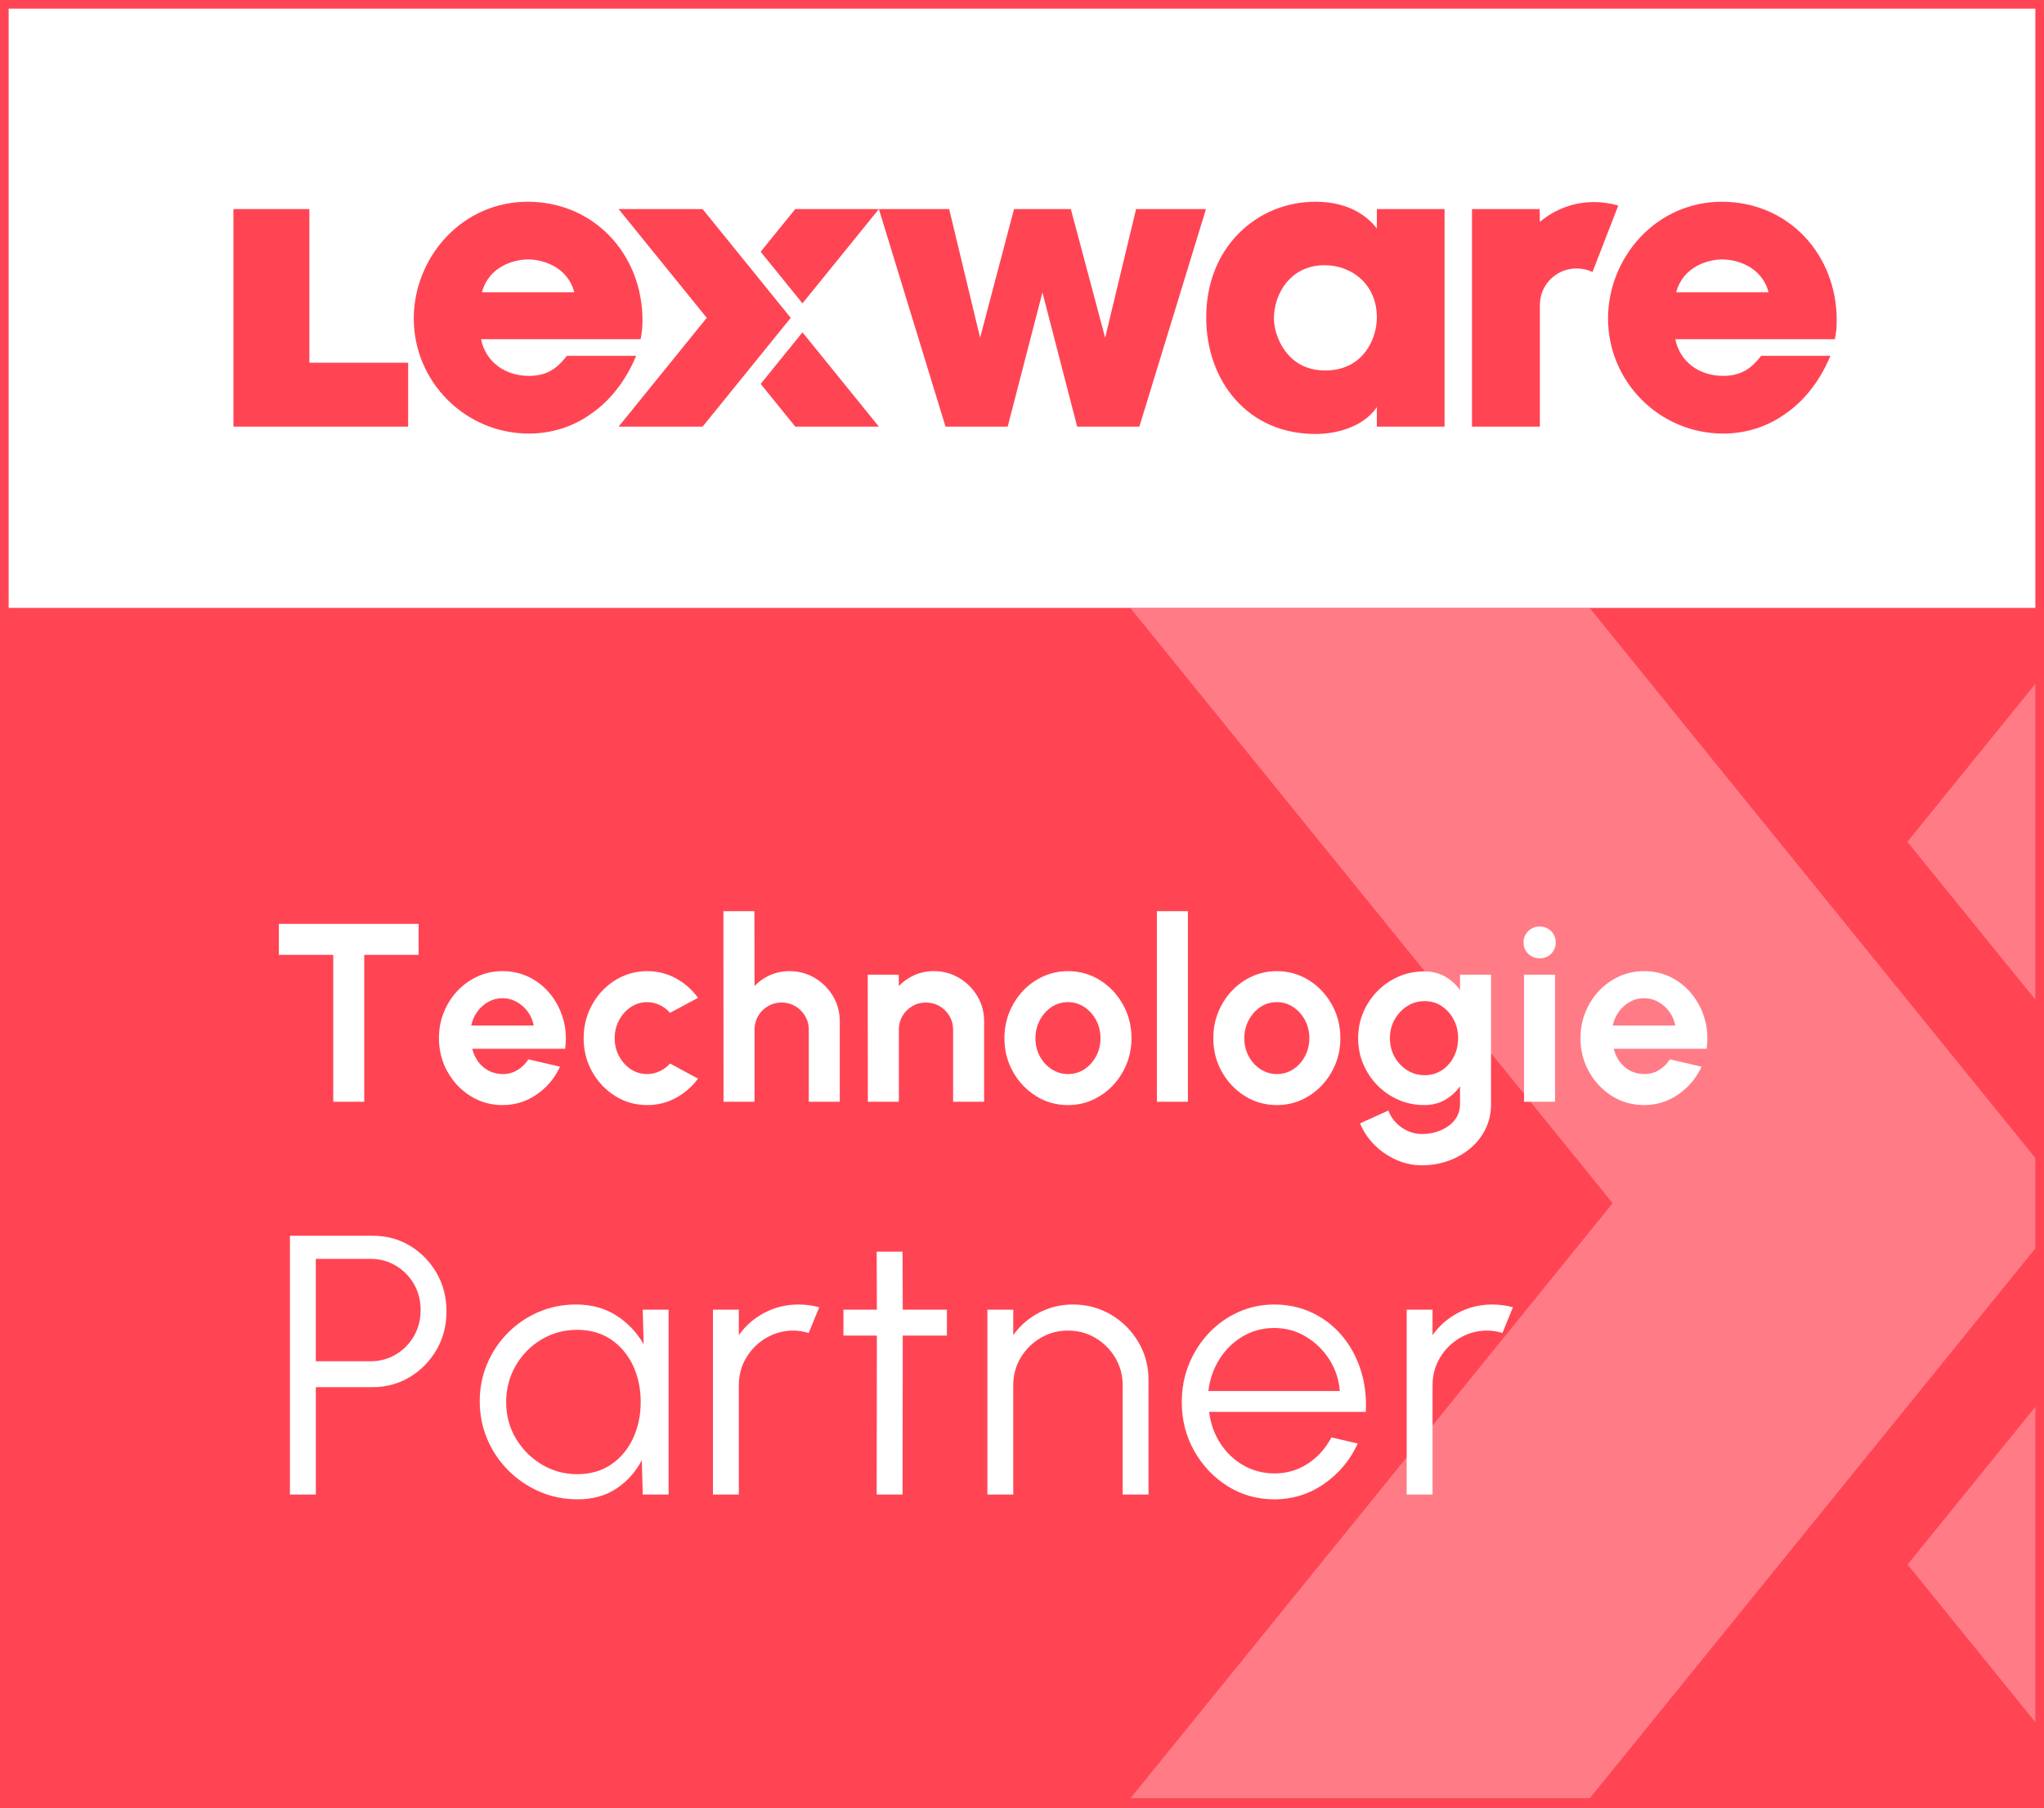 <?xml version="1.0" encoding="UTF-8"?>
<svg id="Ebene_1" data-name="Ebene 1" xmlns="http://www.w3.org/2000/svg" version="1.1" viewBox="0 0 353.94 313.067">
  <rect x="0" y="0" width="353.94" height="313.067" fill="#333333" stroke="none"/>
  <rect x=".75" y=".75" width="352.44" height="311.567" fill="#ff4554" stroke-width="0"/>
  <rect x="1.05" y="1.317" width="351.808" height="103.928" fill="#fff" stroke-width="0"/>
  <g>
    <polygon points="138.957 57.539 131.72 66.469 137.714 73.865 141.782 73.865 146.989 73.865 152.188 73.865 138.957 57.539" fill="#ff4554" stroke-width="0"/>
    <path d="M110.157,61.609h-11.993l-.098.123c-1.593,2.008-3.305,3.345-6.482,3.345-4.247,0-7.528-2.537-8.284-6.353h27.639l.042-.276c.018-.117.036-.23.054-.34.116-.725.217-1.351.217-2.644,0-5.579-2.001-10.749-5.634-14.557-3.679-3.855-8.734-5.979-14.234-5.979-5.415,0-10.447,2.189-14.17,6.164-3.537,3.777-5.566,8.893-5.566,14.038,0,10.992,8.943,19.935,19.935,19.935,3.922,0,7.631-1.174,10.728-3.396,3.218-2.19,5.864-5.514,7.646-9.606l.198-.455ZM83.458,50.603c1.176-4.476,5.539-5.686,7.993-5.686s6.817,1.21,7.993,5.686h-15.986Z" fill="#ff4554" stroke-width="0"/>
    <polygon points="196.982 36.196 196.726 36.196 196.666 36.445 191.367 58.472 185.491 36.437 185.427 36.196 185.177 36.196 175.839 36.196 175.588 36.196 175.524 36.438 169.714 58.466 164.416 36.445 164.356 36.196 164.099 36.196 152.627 36.196 152.187 36.196 152.316 36.616 163.655 73.635 163.725 73.865 163.966 73.865 174.238 73.865 174.489 73.865 174.553 73.621 180.508 50.634 186.462 73.621 186.526 73.865 186.777 73.865 197.049 73.865 197.289 73.865 197.36 73.635 208.699 36.616 208.828 36.196 208.388 36.196 196.982 36.196" fill="#ff4554" stroke-width="0"/>
    <path d="M238.742,36.196h-.325v3.387c-1.23-1.657-4.325-4.654-10.613-4.654-5.044,0-9.745,1.923-13.237,5.415-3.728,3.728-5.698,8.795-5.698,14.654,0,5.431,1.77,10.437,4.983,14.097,3.469,3.951,8.294,6.039,13.952,6.039,2.32,0,4.554-.454,6.462-1.313,1.789-.806,3.208-1.946,4.152-3.329v3.374h11.723v-37.669h-11.398ZM238.417,54.997c0,3.676-2.382,9.146-8.946,9.146-6.709,0-8.879-6.072-8.879-9.013,0-2.224.773-4.462,2.121-6.141,1.125-1.401,3.199-3.071,6.692-3.071,4.479,0,9.013,3.119,9.013,9.079Z" fill="#ff4554" stroke-width="0"/>
    <path d="M312.416,40.907c-3.679-3.855-8.734-5.979-14.234-5.979-5.415,0-10.447,2.189-14.169,6.164-3.537,3.777-5.566,8.893-5.566,14.038,0,10.992,8.943,19.935,19.935,19.935,3.922,0,7.631-1.174,10.728-3.396,3.218-2.19,5.864-5.513,7.646-9.606l.198-.455h-11.993l-.098.123c-1.593,2.008-3.304,3.345-6.482,3.345-4.247,0-7.529-2.537-8.284-6.353h27.639l.042-.276c.018-.117.036-.229.054-.339.116-.725.217-1.351.217-2.645,0-5.579-2.001-10.749-5.634-14.557ZM290.256,50.603c1.176-4.476,5.539-5.686,7.993-5.686s6.817,1.21,7.993,5.686h-15.985Z" fill="#ff4554" stroke-width="0"/>
    <path d="M276.062,34.983c-1.791,0-3.493.302-5.106.908-1.614.605-3.051,1.45-4.312,2.534l-.035-2.229h-11.718v37.669h11.753v-20.992c0-1.185.284-2.263.851-3.234.567-.97,1.336-1.74,2.307-2.307.97-.567,2.048-.851,3.234-.851.933,0,1.84.202,2.723.605l4.463-11.498c-1.412-.403-2.799-.605-4.16-.605Z" fill="#ff4554" stroke-width="0"/>
    <polygon points="151.824 36.196 146.988 36.196 146.988 36.196 146.988 36.196 146.988 36.196 141.782 36.196 141.782 36.196 137.705 36.196 131.714 43.589 138.957 52.521 138.958 52.521 152.188 36.196 151.824 36.196" fill="#ff4554" stroke-width="0"/>
    <polygon points="129.131 45.414 121.66 36.196 107.118 36.196 107.118 36.196 114.589 45.414 122.382 55.03 114.589 64.647 107.118 73.865 121.296 73.865 121.66 73.865 129.131 64.647 136.924 55.03 129.131 45.414" fill="#ff4554" stroke-width="0"/>
    <polygon points="66.343 62.797 53.574 62.797 53.574 36.196 40.42 36.196 40.42 62.797 40.42 73.54 40.42 73.865 40.42 73.865 40.745 73.865 51.817 73.865 52.143 73.865 52.143 73.865 66.343 73.865 66.513 73.865 70.675 73.865 70.675 62.797 66.513 62.797 66.343 62.797" fill="#ff4554" stroke-width="0"/>
  </g>
  <g opacity=".3">
    <polygon points="353.05 242.821 330.318 270.869 353.05 298.919 353.05 242.821" fill="#fff" stroke-width="0"/>
    <polygon points="353.05 173.82 353.05 117.657 330.284 145.748 353.05 173.82" fill="#fff" stroke-width="0"/>
    <polygon points="353.05 201.248 316.16 155.729 275.305 105.317 195.779 105.316 195.779 105.317 236.634 155.729 279.252 208.316 236.634 260.903 195.778 311.316 273.312 311.316 275.305 311.316 316.16 260.903 353.05 215.384 353.05 201.248" fill="#fff" stroke-width="0"/>
  </g>
  <path d="M353.94,313.067H0V0h353.94v313.067ZM1.5,311.567h350.94V1.5H1.5v310.067Z" fill="#ff4554" stroke-width="0"/>
  <g>
    <path d="M72.488,159.951v5.368h-9.416v25.432h-5.368v-25.432h-9.416v-5.368h24.2Z" fill="#fff" stroke-width="0"/>
    <path d="M87.007,191.323c-2.024,0-3.868-.521-5.533-1.562s-2.992-2.441-3.981-4.202c-.99-1.76-1.485-3.703-1.485-5.83,0-1.598.286-3.098.858-4.499.571-1.4,1.359-2.632,2.364-3.695s2.175-1.896,3.509-2.497c1.335-.602,2.758-.902,4.269-.902,1.716,0,3.289.363,4.719,1.089,1.431.727,2.644,1.72,3.642,2.981.997,1.262,1.723,2.698,2.178,4.312.454,1.614.557,3.301.308,5.061h-16.082c.205.821.543,1.559,1.013,2.211.469.652,1.062,1.174,1.781,1.562.719.389,1.533.591,2.442.605.938.015,1.793-.209,2.562-.671.771-.462,1.412-1.089,1.926-1.881l5.478,1.275c-.895,1.951-2.229,3.546-4.004,4.785s-3.762,1.859-5.962,1.859ZM81.595,177.551h10.824c-.162-.88-.503-1.675-1.023-2.387-.521-.711-1.162-1.279-1.925-1.705-.763-.425-1.584-.638-2.464-.638s-1.694.209-2.442.627-1.382.982-1.902,1.693c-.521.712-.877,1.515-1.067,2.409Z" fill="#fff" stroke-width="0"/>
    <path d="M116.025,184.129l4.84,2.618c-1.012,1.379-2.28,2.486-3.806,3.322s-3.19,1.254-4.994,1.254c-2.024,0-3.868-.521-5.533-1.562s-2.992-2.438-3.981-4.19c-.99-1.753-1.485-3.692-1.485-5.819,0-1.613.286-3.12.858-4.521.571-1.4,1.359-2.632,2.364-3.695s2.175-1.896,3.509-2.497c1.335-.602,2.758-.902,4.269-.902,1.804,0,3.469.418,4.994,1.254s2.794,1.958,3.806,3.366l-4.84,2.596c-.514-.586-1.118-1.041-1.815-1.363-.696-.323-1.411-.484-2.145-.484-1.056,0-2.01.29-2.86.869s-1.525,1.342-2.023,2.288c-.499.946-.748,1.977-.748,3.091,0,1.1.249,2.123.748,3.069.498.945,1.173,1.705,2.023,2.276.851.572,1.805.858,2.86.858.763,0,1.488-.165,2.178-.495s1.283-.773,1.782-1.331Z" fill="#fff" stroke-width="0"/>
    <path d="M145.417,176.847v13.904h-5.368v-12.496c0-.865-.212-1.653-.638-2.365-.426-.711-.994-1.275-1.705-1.693s-1.5-.627-2.365-.627-1.653.209-2.364.627c-.712.418-1.276.982-1.694,1.693-.418.712-.627,1.5-.627,2.365v12.496h-5.368l-.021-33h5.367l.022,12.958c.748-.792,1.643-1.419,2.684-1.881,1.042-.462,2.164-.693,3.366-.693,1.599,0,3.059.393,4.378,1.177,1.32.785,2.372,1.834,3.157,3.146.784,1.312,1.177,2.775,1.177,4.389Z" fill="#fff" stroke-width="0"/>
    <path d="M170.409,176.847v13.904h-5.368v-12.496c0-.865-.213-1.653-.638-2.365-.426-.711-.994-1.275-1.705-1.693-.712-.418-1.5-.627-2.365-.627s-1.654.209-2.365.627-1.275.982-1.693,1.693c-.419.712-.628,1.5-.628,2.365v12.496h-5.367l-.022-22h5.368l.021,1.958c.748-.792,1.643-1.419,2.685-1.881,1.041-.462,2.163-.693,3.366-.693,1.598,0,3.058.393,4.378,1.177,1.319.785,2.372,1.834,3.157,3.146.784,1.312,1.177,2.775,1.177,4.389Z" fill="#fff" stroke-width="0"/>
    <path d="M184.928,191.323c-2.023,0-3.868-.521-5.532-1.562-1.665-1.041-2.992-2.438-3.982-4.19s-1.485-3.692-1.485-5.819c0-1.613.286-3.12.858-4.521.572-1.4,1.36-2.632,2.365-3.695,1.004-1.063,2.174-1.896,3.509-2.497,1.334-.602,2.757-.902,4.268-.902,2.024,0,3.868.521,5.533,1.562,1.665,1.041,2.992,2.441,3.982,4.202.99,1.76,1.484,3.71,1.484,5.852,0,1.599-.285,3.095-.857,4.488s-1.36,2.621-2.365,3.685-2.171,1.896-3.498,2.497-2.754.902-4.279.902ZM184.928,185.955c1.071,0,2.031-.286,2.883-.858.85-.571,1.521-1.327,2.013-2.266s.737-1.965.737-3.08c0-1.144-.253-2.189-.76-3.135-.506-.946-1.188-1.701-2.046-2.267-.857-.564-1.8-.847-2.827-.847-1.056,0-2.009.286-2.859.858-.851.571-1.525,1.334-2.024,2.288-.499.953-.748,1.987-.748,3.102,0,1.159.257,2.208.771,3.146.513.938,1.199,1.683,2.057,2.232.858.55,1.793.825,2.805.825Z" fill="#fff" stroke-width="0"/>
    <path d="M200.329,190.751v-33h5.368v33h-5.368Z" fill="#fff" stroke-width="0"/>
    <path d="M221.096,191.323c-2.024,0-3.868-.521-5.533-1.562s-2.992-2.438-3.981-4.19c-.99-1.753-1.485-3.692-1.485-5.819,0-1.613.286-3.12.858-4.521.571-1.4,1.359-2.632,2.364-3.695s2.175-1.896,3.509-2.497c1.335-.602,2.758-.902,4.269-.902,2.024,0,3.868.521,5.533,1.562,1.664,1.041,2.992,2.441,3.981,4.202.99,1.76,1.485,3.71,1.485,5.852,0,1.599-.286,3.095-.858,4.488-.571,1.394-1.36,2.621-2.364,3.685-1.005,1.063-2.171,1.896-3.498,2.497-1.328.602-2.754.902-4.279.902ZM221.096,185.955c1.07,0,2.031-.286,2.882-.858.851-.571,1.521-1.327,2.013-2.266s.737-1.965.737-3.08c0-1.144-.253-2.189-.759-3.135-.506-.946-1.188-1.701-2.046-2.267-.858-.564-1.801-.847-2.827-.847-1.056,0-2.01.286-2.86.858-.851.571-1.525,1.334-2.023,2.288-.499.953-.748,1.987-.748,3.102,0,1.159.256,2.208.77,3.146s1.199,1.683,2.058,2.232c.857.55,1.793.825,2.805.825Z" fill="#fff" stroke-width="0"/>
    <path d="M252.82,168.751h5.368v22.418c0,1.584-.323,3.025-.969,4.323s-1.525,2.412-2.64,3.344-2.391,1.65-3.828,2.156-2.947.759-4.532.759c-1.539,0-3.021-.315-4.443-.946-1.423-.631-2.681-1.492-3.773-2.585s-1.925-2.336-2.497-3.729l4.906-2.223c.293.807.737,1.515,1.331,2.123s1.279,1.086,2.057,1.431c.777.344,1.584.517,2.42.517.851,0,1.669-.117,2.453-.352.785-.235,1.492-.576,2.123-1.023s1.126-.99,1.485-1.628.539-1.36.539-2.167v-3.102c-.689.968-1.555,1.752-2.596,2.354-1.042.602-2.244.902-3.608.902-1.584,0-3.065-.301-4.444-.902s-2.592-1.434-3.641-2.497-1.87-2.291-2.464-3.685-.892-2.89-.892-4.488.298-3.095.892-4.488c.594-1.393,1.415-2.621,2.464-3.685s2.262-1.896,3.641-2.497,2.86-.902,4.444-.902c1.364,0,2.566.297,3.608.892,1.041.594,1.906,1.375,2.596,2.343v-2.662ZM246.682,186.153c1.129,0,2.13-.29,3.003-.869.872-.579,1.558-1.356,2.057-2.332.498-.976.748-2.042.748-3.201,0-1.173-.253-2.244-.759-3.212s-1.196-1.745-2.068-2.332c-.873-.587-1.866-.88-2.98-.88-1.101,0-2.105.29-3.015.869s-1.636,1.353-2.178,2.32c-.543.969-.814,2.046-.814,3.234s.271,2.266.814,3.234c.542.968,1.269,1.737,2.178,2.31s1.914.858,3.015.858Z" fill="#fff" stroke-width="0"/>
    <path d="M266.635,165.913c-.792,0-1.46-.261-2.002-.781-.543-.521-.814-1.177-.814-1.969,0-.777.271-1.43.814-1.958.542-.528,1.202-.792,1.98-.792s1.433.264,1.969.792c.535.528.803,1.181.803,1.958,0,.792-.264,1.448-.792,1.969s-1.181.781-1.958.781ZM263.908,168.751h5.367v22h-5.367v-22Z" fill="#fff" stroke-width="0"/>
    <path d="M284.674,191.323c-2.023,0-3.868-.521-5.532-1.562-1.665-1.041-2.992-2.441-3.982-4.202-.99-1.76-1.485-3.703-1.485-5.83,0-1.598.286-3.098.858-4.499.572-1.4,1.36-2.632,2.365-3.695,1.004-1.063,2.174-1.896,3.509-2.497,1.334-.602,2.757-.902,4.268-.902,1.717,0,3.289.363,4.72,1.089,1.43.727,2.644,1.72,3.641,2.981s1.724,2.698,2.178,4.312c.455,1.614.558,3.301.309,5.061h-16.082c.205.821.542,1.559,1.012,2.211s1.063,1.174,1.782,1.562c.719.389,1.532.591,2.441.605.938.015,1.793-.209,2.563-.671.77-.462,1.411-1.089,1.925-1.881l5.479,1.275c-.896,1.951-2.229,3.546-4.004,4.785-1.775,1.239-3.763,1.859-5.963,1.859ZM279.263,177.551h10.823c-.161-.88-.502-1.675-1.022-2.387-.521-.711-1.163-1.279-1.925-1.705-.764-.425-1.584-.638-2.465-.638s-1.693.209-2.441.627-1.383.982-1.903,1.693c-.521.712-.876,1.515-1.066,2.409Z" fill="#fff" stroke-width="0"/>
    <path d="M50.208,258.751v-44.8h14.336c2.39,0,4.545.581,6.465,1.744s3.45,2.73,4.592,4.704c1.141,1.973,1.712,4.187,1.712,6.64,0,2.475-.582,4.704-1.744,6.688-1.163,1.984-2.709,3.553-4.64,4.704-1.932,1.152-4.06,1.729-6.385,1.729h-9.855v18.592h-4.48ZM54.688,235.679h9.504c1.578,0,3.024-.389,4.336-1.168,1.312-.778,2.357-1.834,3.136-3.168.779-1.333,1.168-2.843,1.168-4.527s-.389-3.195-1.168-4.528c-.778-1.333-1.823-2.389-3.136-3.168-1.312-.778-2.758-1.168-4.336-1.168h-9.504v17.728Z" fill="#fff" stroke-width="0"/>
    <path d="M111.296,226.751h4.48v32h-4.48l-.16-5.952c-1.045,2.027-2.507,3.664-4.384,4.912s-4.117,1.872-6.72,1.872c-2.347,0-4.544-.443-6.592-1.328s-3.852-2.106-5.408-3.664c-1.558-1.557-2.773-3.359-3.648-5.408-.875-2.048-1.312-4.245-1.312-6.592,0-2.304.432-4.469,1.296-6.496.864-2.026,2.059-3.808,3.584-5.344s3.296-2.736,5.312-3.6c2.017-.864,4.177-1.297,6.48-1.297,2.666,0,4.992.636,6.976,1.904,1.984,1.27,3.562,2.928,4.736,4.977l-.16-5.984ZM99.936,255.231c2.282,0,4.244-.561,5.888-1.681,1.643-1.12,2.906-2.629,3.792-4.527.885-1.899,1.328-3.989,1.328-6.272,0-2.347-.448-4.464-1.344-6.352-.896-1.889-2.166-3.387-3.809-4.496s-3.595-1.664-5.855-1.664-4.326.56-6.192,1.68c-1.867,1.12-3.35,2.63-4.448,4.528s-1.647,4-1.647,6.304c0,2.325.564,4.432,1.695,6.32,1.131,1.888,2.629,3.387,4.496,4.496s3.898,1.664,6.097,1.664Z" fill="#fff" stroke-width="0"/>
    <path d="M123.456,258.751v-32h4.479v4.416c1.131-1.621,2.603-2.912,4.416-3.872s3.787-1.44,5.92-1.44c1.237,0,2.433.16,3.585.48l-1.824,4.448c-.896-.277-1.771-.416-2.624-.416-1.729,0-3.312.427-4.752,1.28-1.44.853-2.587,1.994-3.44,3.424-.854,1.429-1.28,3.019-1.28,4.768v18.912h-4.479Z" fill="#fff" stroke-width="0"/>
    <path d="M163.967,231.231h-7.648l-.031,27.52h-4.48l.032-27.52h-5.792v-4.48h5.792l-.032-10.048h4.48l.031,10.048h7.648v4.48Z" fill="#fff" stroke-width="0"/>
    <path d="M198.879,238.943v19.808h-4.479v-18.912c0-1.749-.428-3.339-1.28-4.768-.854-1.43-1.995-2.571-3.424-3.424-1.43-.854-3.02-1.28-4.769-1.28-1.728,0-3.312.427-4.752,1.28-1.439.853-2.587,1.994-3.439,3.424-.854,1.429-1.28,3.019-1.28,4.768v18.912h-4.48v-32h4.48v4.416c1.131-1.621,2.603-2.912,4.416-3.872,1.812-.96,3.786-1.44,5.92-1.44,2.41,0,4.608.588,6.592,1.761,1.984,1.173,3.562,2.752,4.736,4.735,1.173,1.984,1.76,4.182,1.76,6.593Z" fill="#fff" stroke-width="0"/>
    <path d="M220.638,259.583c-2.944,0-5.627-.758-8.048-2.272-2.422-1.514-4.353-3.546-5.792-6.096-1.44-2.549-2.16-5.37-2.16-8.464,0-2.347.416-4.538,1.248-6.576.832-2.037,1.979-3.829,3.439-5.376,1.461-1.546,3.163-2.757,5.104-3.632,1.94-.875,4.011-1.312,6.208-1.312,2.368,0,4.549.47,6.544,1.408,1.994.939,3.712,2.251,5.152,3.937,1.439,1.686,2.527,3.659,3.264,5.92.736,2.262,1.04,4.704.912,7.328h-27.137c.257,2.026.901,3.84,1.937,5.439,1.034,1.601,2.357,2.864,3.968,3.792,1.61.929,3.397,1.403,5.36,1.424,2.133,0,4.059-.554,5.775-1.663,1.718-1.109,3.099-2.635,4.145-4.576l4.544,1.056c-1.28,2.838-3.211,5.157-5.792,6.96s-5.472,2.704-8.672,2.704ZM209.246,240.831h22.752c-.149-1.984-.752-3.803-1.808-5.456s-2.416-2.976-4.08-3.968-3.488-1.488-5.472-1.488-3.798.485-5.44,1.456-2.986,2.283-4.031,3.936c-1.046,1.654-1.686,3.494-1.921,5.521Z" fill="#fff" stroke-width="0"/>
    <path d="M243.582,258.751v-32h4.479v4.416c1.131-1.621,2.603-2.912,4.416-3.872s3.787-1.44,5.92-1.44c1.237,0,2.433.16,3.585.48l-1.824,4.448c-.896-.277-1.771-.416-2.624-.416-1.729,0-3.312.427-4.752,1.28-1.44.853-2.587,1.994-3.44,3.424-.854,1.429-1.28,3.019-1.28,4.768v18.912h-4.479Z" fill="#fff" stroke-width="0"/>
  </g>
</svg>